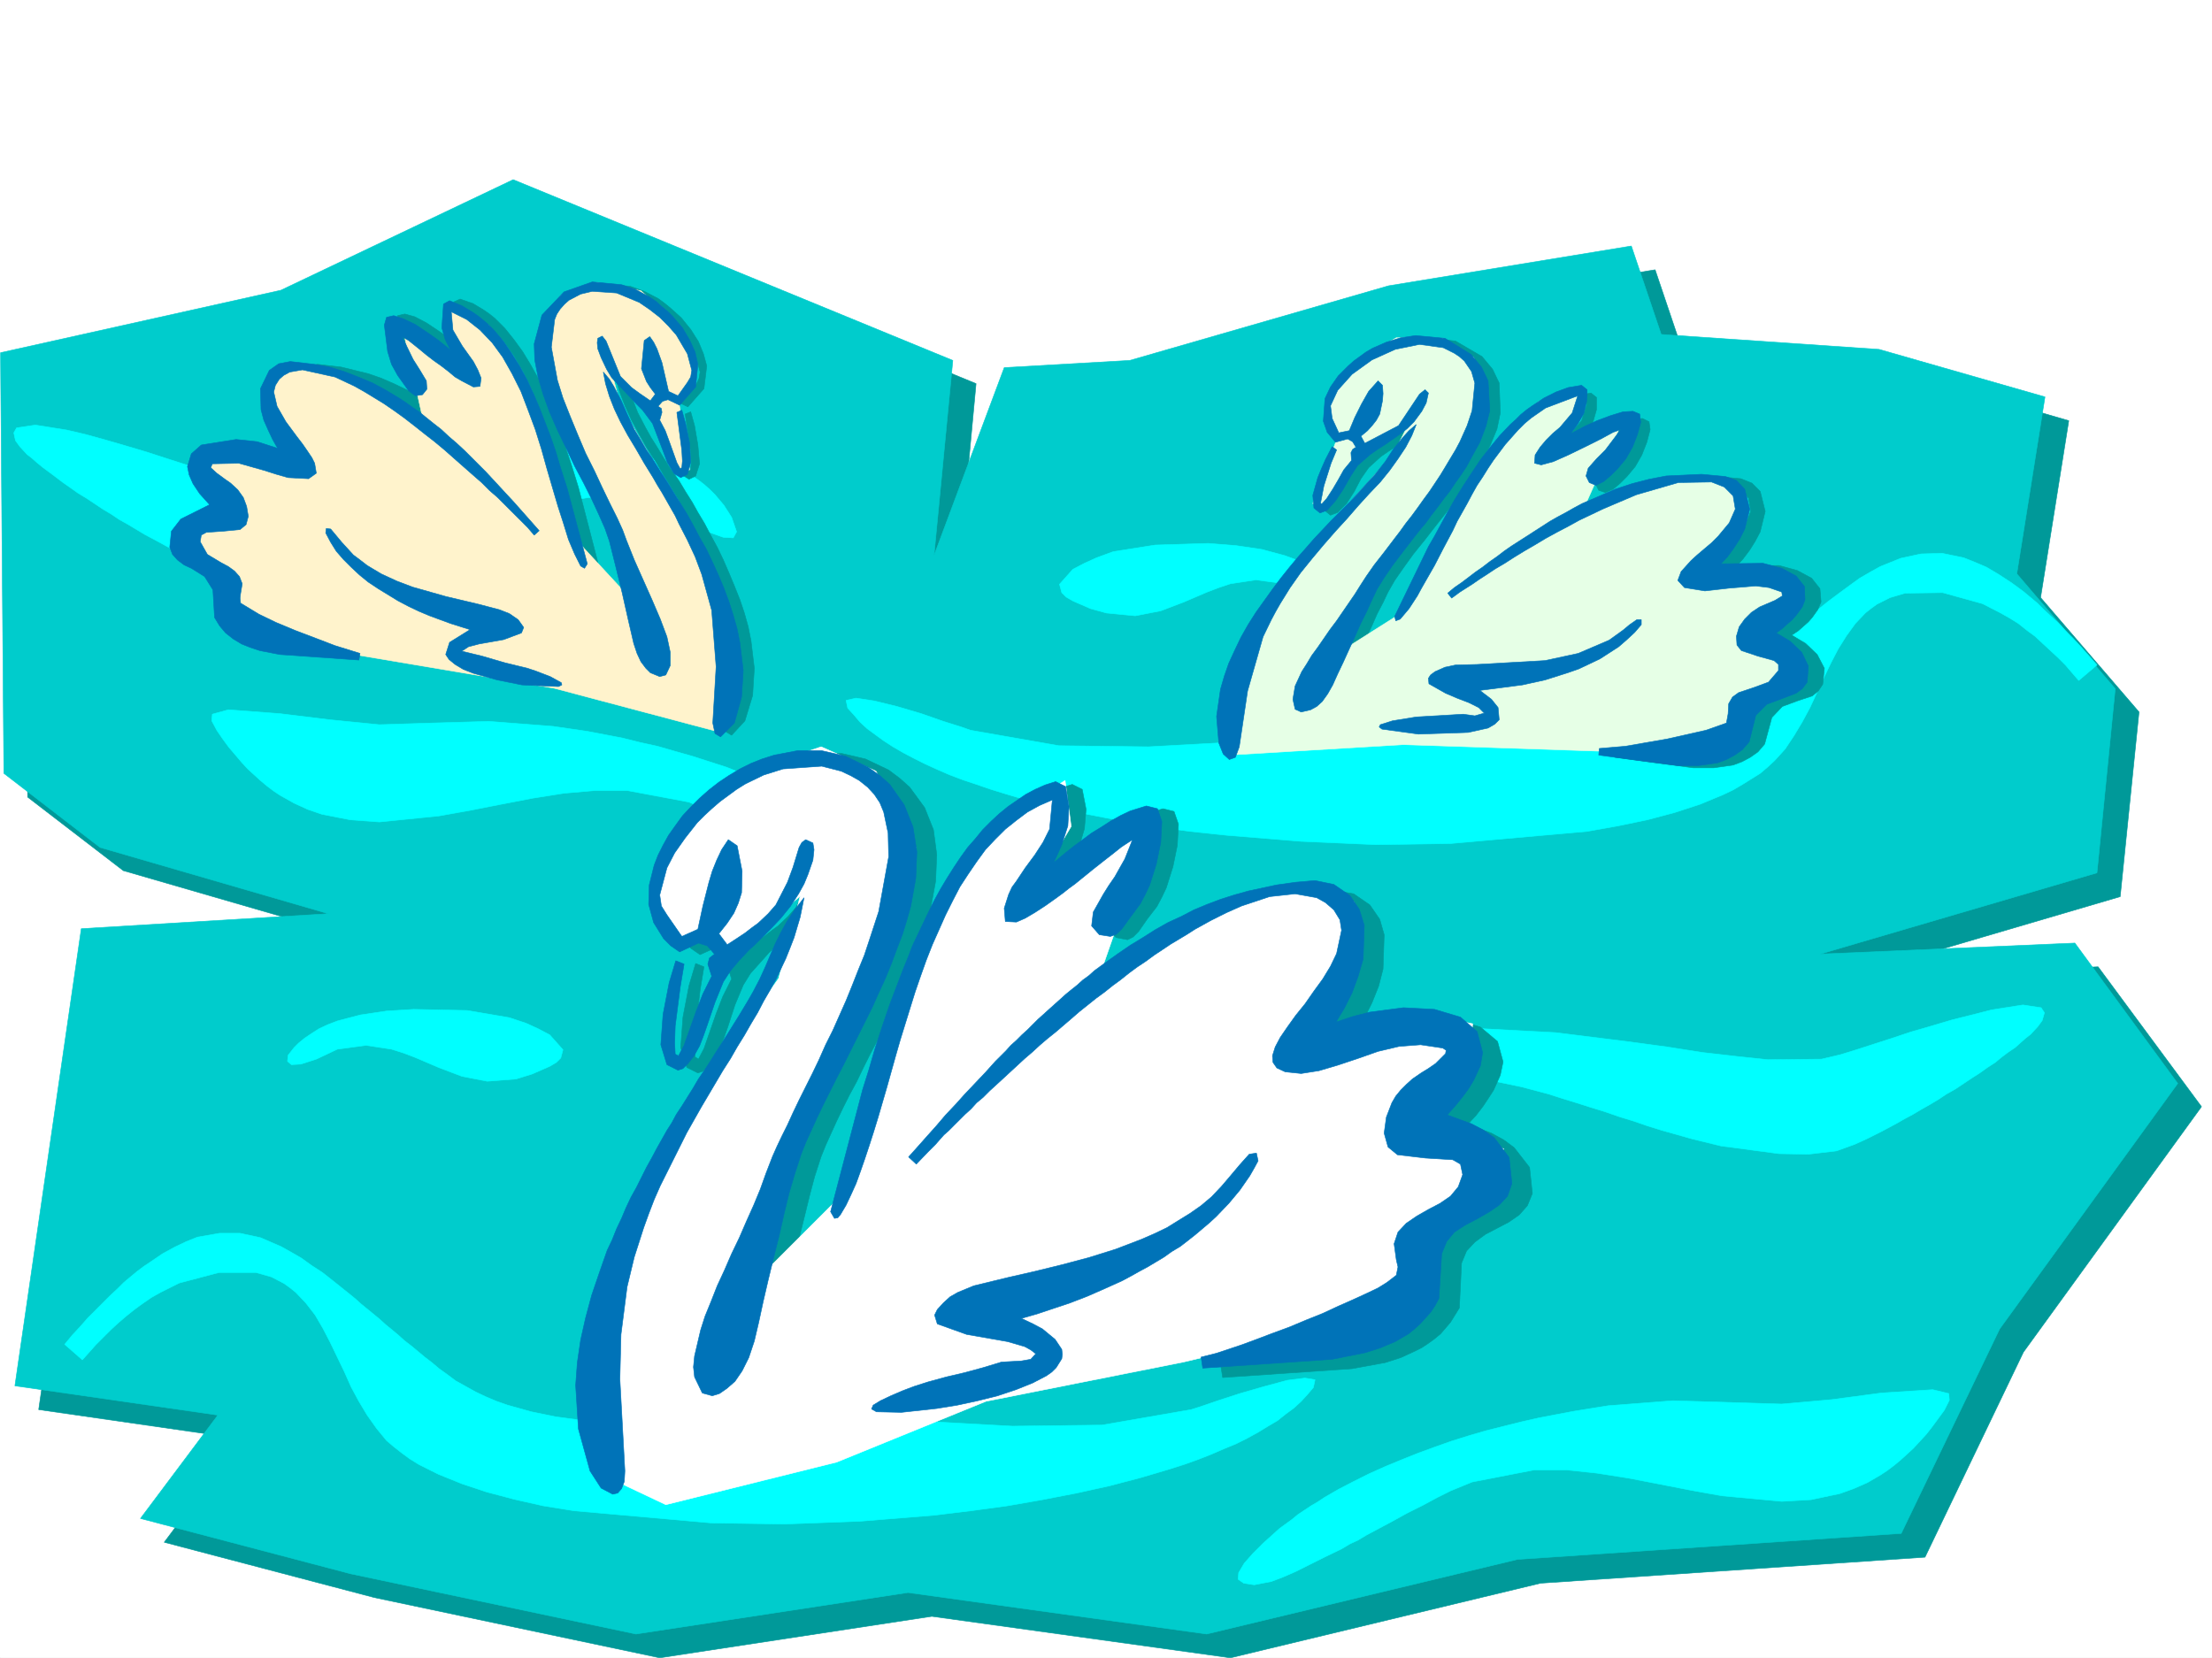 <svg xmlns="http://www.w3.org/2000/svg" width="2997.016" height="2246.297"><rect width="100%" height="100%" fill="#333333" stroke="none"/><defs><clipPath id="a"><path d="M0 0h2997v2244.137H0Zm0 0"/></clipPath><clipPath id="b"><path d="M32 272h2951v1972.137H32Zm0 0"/></clipPath><clipPath id="c"><path d="M31 272h2953v1972.137H31Zm0 0"/></clipPath></defs><path fill="#fff" d="M0 2246.297h2997.016V0H0Zm0 0"/><g clip-path="url(#a)" transform="translate(0 2.16)"><path fill="#fff" fill-rule="evenodd" stroke="#fff" stroke-linecap="square" stroke-linejoin="bevel" stroke-miterlimit="10" stroke-width=".743" d="M.742 2244.137h2995.531V-2.16H.743Zm0 0"/></g><g clip-path="url(#b)" transform="translate(0 2.16)"><path fill="#099" fill-rule="evenodd" d="m37.457 1077.898 129.617 99.63 310.219 89.89-334.93 20.215-89.93 620.203 274.989 39.687-104.902 140.055 284.726 74.918 386.617 81.64 368.637-56.187 404.606 56.188 420.328-101.114 520.73-35.23 133.371-277.883 241.246-332.547-140.093-189.515-344.669 15.011 374.618-110.105 25.496-250.2-133.371-155.03 38.199-239.684-224.785-65.18-295.203-19.472-40.47-119.84-328.91 53.957-351.39 100.332-169.344 10.515-95.168 254.66 24.75-265.175-594.906-244.922-314.68 150.57L32.22 507.898Zm0 0"/></g><g clip-path="url(#c)" transform="translate(0 2.16)"><path fill="none" stroke="#099" stroke-linecap="square" stroke-linejoin="bevel" stroke-miterlimit="10" stroke-width=".743" d="m37.457 1077.898 129.617 99.63 310.219 89.89-334.93 20.215-89.93 620.203 274.989 39.687-104.902 140.055 284.726 74.918 386.617 81.64 368.637-56.187 404.605 56.188 420.329-101.114 520.73-35.23 133.371-277.883 241.246-332.547-140.094-189.515-344.667 15.011 374.617-110.105 25.496-250.2-133.371-155.03 38.199-239.684-224.785-65.18-295.203-19.472-40.47-119.84-328.91 53.957-351.39 100.332-169.344 10.515-95.168 254.66 24.75-265.175-594.906-244.922-314.68 150.57L32.22 507.898Zm0 0"/></g><path fill="#0cc" fill-rule="evenodd" stroke="#0cc" stroke-linecap="square" stroke-linejoin="bevel" stroke-miterlimit="10" stroke-width=".743" d="m5.238 1047.879 130.36 100.371 309.476 89.852-334.93 20.253-89.93 619.422 274.99 39.688L190.3 2057.519l284.726 74.919 386.621 81.64 368.633-56.187 404.606 56.187 421.07-101.113 519.988-35.192 133.371-277.14 241.246-332.586-139.351-190.219-345.41 14.973 375.363-110.106 24.75-249.418-133.371-155.812 38.2-239.684-224.786-64.398-295.203-20.215-40.469-119.84-328.91 53.918-350.648 101.113-170.086 9.735-95.168 254.66 25.492-264.395-595.649-244.921-314.68 149.792L.743 477.88Zm0 0"/><path fill="#0ff" fill-rule="evenodd" stroke="#0ff" stroke-linecap="square" stroke-linejoin="bevel" stroke-miterlimit="10" stroke-width=".743" d="m1741.281 790.953 14.973 7.508 13.492 5.984 20.211 6.723 13.492.742 5.238-4.457-1.484-8.25-7.508-10.476-5.984-6.024-8.25-6.723-8.992-5.984-10.477-6.766-11.223-5.238-14.273-5.238-30.691-8.25-35.23-5.238-37.458-2.973-71.945 2.227-56.93 8.996-22.48 8.25-16.461 7.464-15.758 8.25-17.988 20.215 3.011 11.262 5.985 5.984 8.992 5.239 23.969 10.48 21.738 5.98 38.984 3.755 34.446-6.727 31.476-12.004 15.719-6.723 15.758-6.765 15.715-5.98 15.757-5.243 34.45-5.238zm1099.883 110.106-11.223-12.746-10.52-11.965-10.476-11.223-10.48-10.516-9.734-10.48-9.739-8.992-9.734-8.992-8.992-8.954-8.992-7.507-8.997-7.508-8.992-6.727-8.25-5.98-17.242-11.262-16.461-9.734-15.758-6.727-14.976-5.98-29.207-6.024-28.465.781-27.723 5.985-27.762 11.222-13.449 7.504-14.27 8.25-13.452 9.739-14.27 10.476-14.977 11.223-14.976 12.004-7.504 5.984-7.469 6.723-8.25 6.765-7.508 6.727-8.21 6.723-8.25 6.765-8.25 7.469-8.993 6.762-8.25 7.469-8.996 7.507-8.992 7.508-9.734 7.469-8.993 7.508-9.738 7.465-9.734 7.507-9.738 8.25-12.747 8.953-12.746 7.508-14.23 7.508-13.492 6.727-14.973 5.98-14.977 5.238-31.476 8.996-32.961 5.981-34.484 5.238-70.422 4.5-142.36-2.972-128.132-4.496-122.11 4.496-122.11 6.722-121.405-1.484-119.88-20.957-12.745-4.496-23.97-7.508-29.952-10.48-32.961-9.735-30.73-7.508-24.712-3.754-13.492 3.012 2.23 10.48 8.25 8.993 8.25 9.734 9.735 8.992 11.223 8.25 11.261 8.211 12.707 8.25 14.274 8.254 14.23 7.465 14.977 7.508 16.46 7.508 17.243 7.468 17.984 6.766 17.989 5.98 19.472 6.727 19.469 5.98 20.254 6.024 42.7 11.219 44.222 9.738 46.449 8.992 47.195 8.25 49.461 6.727 49.422 5.238 101.153 8.25 101.894 4.496 99.664-1.484 185.805-16.5 41.953-7.469 39.726-8.25 36.715-9.738 34.485-11.258 30.695-12.711 14.234-6.762 12.746-7.469 12.004-7.507 11.965-7.47 9.735-8.25 9.734-8.991 14.273-15.719 11.965-17.984 11.262-18.73 10.477-19.474 9.734-20.957 8.996-19.468 9.734-20.254 9.735-18.692 11.261-17.984 11.965-16.504 13.489-14.23 7.507-5.98 8.25-5.985 17.95-8.992 20.254-5.985 50.945-.742 53.96 14.977 24.712 12.707 12.004 6.765 11.96 7.465 11.262 8.996 11.223 8.25 10.48 9.735 10.516 9.734 10.48 9.738 9.735 9.735 17.988 20.957zM991.262 701.062l-10.477-16.46-12.004-14.23-6.726-6.727-6.762-6.02-7.469-5.984-7.508-5.239-16.5-9.738-17.203-7.504-19.511-6.726-19.473-5.239-43.442-5.984-45.707-3.012-98.14 5.242-101.153 12.747-50.203 6.722-47.976 7.508-45.707 5.242-42.7 4.496-71.902-.746-25.496-6.02-20.21-6.726-22.485-6.762-25.492-8.21-27.723-8.997-27.723-8.25-28.465-8.25-26.976-7.465-25.457-5.984-42.735-6.766-25.453 3.754-3.754 6.727 2.266 10.52 5.984 8.21 9.735 10.516 6.726 5.238 6.762 5.985 8.25 6.726 8.211 6.02 8.996 6.726 9.774 7.47 9.734 6.76 10.48 7.47 11.223 6.765 11.258 7.469 11.223 7.504 11.261 6.726 11.223 7.508 12.004 6.727 11.219 6.761 11.261 6.727 11.223 5.98 11.223 6.024 20.254 11.223 19.468 9.734 16.504 7.508 24.711 8.953 38.942 3.754h38.984l78.668-10.48 39.726-9.735 39.688-11.223 19.469-6.02 20.254-6.726 18.73-5.98 19.473-6.766 19.468-5.984 19.512-6.723 18.73-5.238 18.727-6.024 37.461-9.734 35.969-7.469 34.45-5.238 33.702-.746 62.953 11.965 9.735 5.242 15.758 8.992 20.214 11.223 20.957 10.515 18.77 6.727 13.45.742 4.495-8.25zm250.984 496.61-11.965-14.23-6.765-6.727-6.723-6.766-7.508-6.722-7.469-5.985-7.507-6.761-8.25-5.985-8.25-6.766-8.211-5.98-8.25-5.984-8.993-5.98-9.734-6.024-8.996-5.239-19.469-11.222-20.254-10.477-20.96-10.48-20.997-9.735-22.48-8.992-22.484-8.992-22.442-8.996-23.266-7.508-23.226-7.465-23.969-6.765-23.223-6.727-23.968-5.238-23.969-5.98-47.195-8.997-46.489-6.761-86.879-6.727-77.183 2.23-71.203 2.266-67.406-6.727-67.45-8.25-69.675-5.238-21.739 5.985-.746 8.992 6.766 12.746 8.21 11.965 8.25 11.222 8.993 10.516 8.25 9.738 8.25 8.953 8.996 8.25 8.25 7.508 8.953 7.469 8.992 6.762 8.992 5.984 18.731 10.477 17.984 8.25 19.512 6.726 38.2 7.508 39.687 2.969 80.937-8.211 41.953-7.504 41.957-8.25 42.696-8.211 42.738-6.766 42.695-3.714h42.7l83.906 15.718 29.246 12.707 17.988 8.992 19.473 9.739 20.957 11.258 21.738 11.964 11.262 6.024 11.223 5.98 11.257 5.985 11.223 5.98 11.223 6.024 11.261 5.98 21.739 11.223 20.957 10.476 19.472 8.996 17.243 8.25 15.718 5.239 23.227 5.238 14.27-2.227 7.468-5.242-.742-8.992zM457.04 1421.637l-15.72 7.469-12.746 6.019-20.996 6.727-12.707.742-5.277-4.496.781-8.25 8.211-10.477 6.02-5.984 8.25-6.727 8.957-6.02 10.515-6.726 11.223-5.238 13.488-5.238 31.477-8.25 35.23-5.243 36.715-2.265 72.644 1.523 56.97 9.738 22.484 7.465 16.46 7.508 15.758 8.25 17.946 20.215-2.97 11.223-6.023 5.98-8.953 5.281-24.007 10.477-21.7 6.726-38.984 3.012-34.445-6.765-31.477-11.965-15.758-6.766-15.718-6.723-15.72-5.984-16.5-5.238-34.445-5.239zM87.664 1821.59l10.477-12.707 10.52-11.262 10.476-11.965 10.48-10.476 9.735-9.778 9.738-9.734 9.734-8.953 8.992-8.992 8.993-7.508 8.996-7.469 8.992-6.766 8.992-5.98 16.5-11.223 16.461-8.992 15.758-7.508 14.976-5.98 29.989-5.242h27.722l27.723 5.984 27.719 12.004 13.453 7.469 14.27 8.25 13.453 9.734 15.011 9.735 14.235 11.222 14.972 12.004 7.508 5.984 8.211 6.723 7.508 6.766 8.25 6.726 8.25 6.762 8.21 6.727 8.25 7.507 8.25 6.723 8.993 7.508 8.25 7.469 9.738 7.507 8.992 7.47 8.993 7.507 9.738 7.465 9.734 8.25 10.48 7.508 12.005 8.992 13.488 7.469 13.488 7.507 14.235 6.727 14.23 5.98 14.977 5.243 32.218 8.992 32.961 6.762 33.742 4.496 70.418 4.5 142.364-3.012 128.875-4.496 121.367 4.496 122.148 6.726 121.367-1.488 120.622-20.957 12.003-3.754 23.97-8.25 29.948-9.734 33.747-9.738 30.691-8.25 23.969-2.97 13.488 2.227-2.227 10.48-8.25 9.735-8.25 8.992-9.738 8.993-11.219 8.25-11.261 8.996-12.707 7.468-13.489 8.25-15.015 8.25-14.977 7.465-16.46 6.766-17.243 7.469-17.242 6.765-18.73 6.723-18.731 5.984-20.215 6.02-20.25 5.984-42.7 11.219-44.222 9.738-46.449 8.992-47.195 8.25-49.461 6.727-49.422 6.02-101.152 8.21-101.895 3.754-99.664-1.484-185.805-16.5-41.953-6.727-39.726-8.992-36.715-9.738-33.703-11.219-31.477-12.746-13.488-6.726-13.492-6.766-12.004-7.469-11.22-8.25-10.48-8.25-9.734-8.25-13.492-16.46-12.746-17.985-11.262-18.73-10.476-19.473-8.993-20.215-9.738-20.211-9.734-20.215-9.739-18.73-10.476-17.985-12.746-16.504-13.492-14.191-7.504-6.02-8.211-5.984-17.246-8.992-20.996-5.984H296.69l-53.918 14.234-25.496 12.746-11.964 6.727-12.004 8.25-11.258 8.21-11.223 8.993-10.48 8.992-10.516 9.738-9.738 9.735-10.477 10.476-17.988 20.254zm1709.059-334.813 10.48-16.46 12.004-14.231 6.723-6.727 6.726-6.023 7.508-5.98 7.508-5.239 16.46-9.738 17.985-7.508 18.73-6.723 20.255-5.242 42.695-5.98 45.707-3.012 98.14 5.242 101.895 12.746 49.465 6.723 47.934 7.508 45.71 5.238 42.735 4.5 72.648-.746 25.492-6.02 19.473-5.984 23.227-7.504 25.492-8.21 26.941-8.997 28.504-8.25 27.719-8.25 26.941-6.723 26.235-6.726 42.699-6.766 24.75 3.754 4.496 6.727-3.012 10.52-5.98 8.21-9.735 10.516-6.765 5.238-6.727 5.984-7.508 6.727-8.992 6.02-8.992 6.726-8.992 7.465-10.48 6.766-10.477 7.468-10.52 6.766-11.222 7.465-11.223 7.508-12 6.726-11.223 7.508-11.261 6.723-11.965 6.765-11.262 6.727-11.219 5.98-10.52 6.024-20.956 11.219-19.473 9.738-16.5 7.508-24.71 8.953-38.24 4.496-39.687-.742-78.672-10.48-39.722-9.735-39.727-11.223-19.472-6.02-19.473-6.726-19.469-5.98-19.473-6.766-19.511-5.984-18.73-5.98-19.47-5.985-18.73-6.02-36.715-9.734-35.972-7.469-35.188-4.496-33.746-1.488-62.91 11.965-8.992 5.242-16.5 8.992-20.215 11.219-21 10.52-18.727 6.726-13.488.742-4.5-8.25zm-110.887 631.426 11.965-13.488 6.765-6.727 6.723-6.765 7.508-6.723 7.469-6.727 7.507-6.761 8.25-5.985 8.25-5.98 8.211-6.766 8.993-5.984 8.992-5.98 8.992-5.239 8.996-5.984 19.469-11.262 20.254-10.476 20.957-10.481 21.742-9.734 21.738-8.993 22.485-8.992 22.48-8.254 23.227-8.21 23.968-7.504 23.223-6.727 23.969-6.02 23.969-5.984 23.226-5.238 47.195-8.992 46.489-7.47 87.66-6.765 76.402 2.27 71.203 2.226 67.407-5.98 67.449-8.996 69.675-4.496 21.739 5.242.742 8.992-6.762 13.488-8.21 11.223-8.25 11.223-8.25 10.515-8.993 9.739-8.254 8.992-8.992 8.21-8.21 7.508-8.993 7.47-8.992 6.76-8.992 5.985-17.989 10.477-18.726 8.25-18.73 6.726-38.985 8.25-39.684 2.27-80.937-7.508-41.953-7.508-41.957-8.21-42.696-8.25-42.738-6.727-41.953-4.496h-42.7l-84.648 16.46-29.246 12.005-17.988 8.992-19.473 10.48-20.957 10.477-21.738 11.965-11.262 6.023-11.223 5.98-11.218 5.985-11.262 6.762-11.223 5.242-11.261 6.723-21.7 10.48-20.996 10.477-19.472 9.738-17.243 7.508-15.718 5.98-23.227 4.496-14.27-2.226-7.468-5.243.742-8.992zm0 0"/><path fill="#099" fill-rule="evenodd" stroke="#099" stroke-linecap="square" stroke-linejoin="bevel" stroke-miterlimit="10" stroke-width=".743" d="m832.438 501.105 2.972 16.461 5.238 16.461 6.766 17.243 8.25 17.988 9.734 17.984 10.48 18.692 12.005 18.726 11.222 19.473 6.723 10.52 6.024 10.476 5.98 9.738 5.984 10.477 6.02 11.222 5.242 10.52 11.219 21.7 10.52 23.226 8.953 23.222 13.488 48.68 5.281 76.402-3.754 76.403 2.973 14.976 7.504 4.496 17.988-19.472 10.477-34.45 2.27-36.714-4.497-37.457-3.754-18.727-5.238-18.73-6.024-17.946-7.468-18.73-7.508-17.985-7.465-17.246-8.25-17.203-8.996-16.5-8.25-15.718-8.992-14.973-7.508-13.492-8.992-14.23-8.953-14.977-10.52-14.977-9.734-14.973-8.993-14.976-8.992-14.23-7.468-13.493-10.52-20.215-7.469-19.472-9.734-18.727-6.766-9.738zM598.66 557.996l-15.758-11.223-15.718-9.734-16.5-8.992-17.204-8.25-17.242-7.469-17.242-5.984-36.715-8.992-32.219-3.754-15.718 3.011-12.746 9.735 13.488 11.965 5.98-5.98 7.508-3.755 16.5-3.754 41.957 8.25 23.223 10.48 12.707 6.763 12.75 7.468 12.746 7.508 12.746 8.992 13.488 8.992 13.489 9.739zm24.711-152.762-8.25 3.711-1.484 32.965 4.496 14.973 7.508 15.758-6.024-5.239-11.222-8.992-14.973-10.52-15.758-10.48-15.719-8.21-13.488-3.755-9.738 2.23-3.008 10.481 4.496 35.227 5.238 17.203 8.25 15.758 7.508 10.48 7.469 10.48 8.992 5.981 9.734-1.484 6.024-7.508-.742-11.223-8.996-14.976-8.993-14.23-15.015-30.696 8.996 5.984 15.012 11.965 8.996 6.762 9.734 7.469 9.734 8.25 9.739 7.507 9.734 6.727 8.992 5.98 14.977 7.508 9.734-.742 1.528-10.52-4.497-11.964-6.023-10.477-7.469-11.262-7.508-10.48-12.746-21.7-2.226-23.968 20.215 9.738 18.726 14.23 16.5 17.204 14.235 20.254 12.746 21.703 11.965 24.71 9.734 24.712 9.777 26.234 8.211 26.942L756 632.168l7.504 26.2 7.469 24.75 6.765 23.183 7.469 21.742 8.25 19.473 8.25 16.46 5.238 3.008 3.012-5.238-26.238-101.113-10.477-33.703-6.023-17.985-5.98-19.472-7.509-18.73-7.468-20.216-8.25-19.472-8.992-18.727-10.48-18.73-10.478-17.243-12.003-16.46-12.004-14.977-6.727-6.762-6.762-6.726-7.468-5.985-7.508-5.238-14.977-8.992zm0 0"/><path fill="#099" fill-rule="evenodd" stroke="#099" stroke-linecap="square" stroke-linejoin="bevel" stroke-miterlimit="10" stroke-width=".743" d="m782.977 408.945 15.718-7.465 15.758-4.496 32.219 2.227 30.691 12.746 14.235 8.992 13.488 11.223 12.004 12.004 10.48 12.707 14.973 24.75 6.023 22.445-1.523 8.992-3.715 7.508-13.492 17.945-12.746-5.98-8.992-38.945-6.766-18.727-4.457-8.996-5.277-7.465-6.727 5.238-3.754 38.2 5.985 17.203 5.277 8.254 7.469 8.992-7.47 8.992-14.269-9.734-11.222-8.25-14.235-14.977-19.468-47.937-6.024-5.98-5.238 2.226-1.488 5.238 1.488 8.996 3.754 12.004 8.25 16.46 6.722 9.735 7.508 9.735 17.242 17.988 8.997 8.992 8.21 8.211 13.489 17.984 12.746 35.23 6.765 17.95 9.735 14.973 8.21 5.277 8.993-4.496 5.281-16.5-2.27-25.453-4.495-26.234-5.239-18.73-7.507 3.01 7.507 51.688.742 14.235-.742 8.992-2.27 1.488-5.237-8.996-9.735-28.465-5.242-13.488-7.508-14.977 3.012-10.476-1.485-5.242-3.753-3.008 5.238-6.727 7.508-2.265 15.718 7.504 21.739-24.711 3.754-30.73-4.497-16.462-6.765-16.46-10.477-16.5-12.746-15.72-7.469-6.765-7.507-6.727-8.25-6.722-8.25-6.024-18.73-9.734-18.727-6.727-39.688-3.754-38.984 13.493zm0 0"/><path fill="#fff3cc" fill-rule="evenodd" stroke="#fff3cc" stroke-linecap="square" stroke-linejoin="bevel" stroke-miterlimit="10" stroke-width=".743" d="m989.777 960.219-2.27-137.047-72.683-146.82-74.176-127.309-11.964-44.965 50.949 44.965 35.191 89.852 19.508-2.23-15.754-99.626 21.738-15.719-2.27-35.23-20.956-48.68-48.719-43.437-61.426-11.223-46.449 17.203L735 438.938l21 117.574 129.613 288.36L783.72 734.765l-35.227-122.813-41.21-100.367-44.927-70.422-50.949-31.434-8.25 27.68 35.192 64.438-93.645-60.684L573.91 572.23l-95.875-56.89-72.683-21-36.715 7.508-5.985 44.925 27.723 60.684-113.898 5.984 1.484 41.211 47.234 35.188-76.441 31.476 25.453 47.157 50.988 70.418 158.825 48.68 266.738 44.964 228.5 60.645zm0 0"/><path fill="#0073b8" fill-rule="evenodd" stroke="#0073b8" stroke-linecap="square" stroke-linejoin="bevel" stroke-miterlimit="10" stroke-width=".743" d="m817.426 504.078 3.008 15.719 5.242 17.242 6.762 17.242 8.21 17.203 9.739 17.989 11.261 18.726 11.22 19.473 12.003 19.473 5.984 10.48 6.02 9.734 5.984 10.477 5.98 10.52 5.985 10.48 5.278 11.219 11.222 21.742 10.477 22.441 8.992 23.969 13.492 48.719 5.98 76.402-4.495 76.363 3.011 14.23 7.508 4.497 18.727-18.727 9.738-35.191 2.226-35.934-4.496-37.457-3.714-18.73-5.278-18.727-5.984-18.73-6.723-17.985-7.508-17.949-8.25-17.984-8.21-17.242-8.993-15.719-8.25-15.719-8.25-14.976-8.25-13.489-8.996-14.234-8.992-14.973-9.734-14.976-9.739-15.758-9.734-14.23-8.25-14.235-8.25-13.488-9.734-20.957-8.25-18.73-9.739-18.727-5.98-9.738zm-241.25 60.684-8.25-6.766-8.992-5.98-8.25-5.985-8.993-5.98-18.73-11.262-17.945-9.738-19.512-8.211-19.473-7.504-19.468-5.984-21-3.754-32.215-3.754-15.72 3.011-12.745 8.993-11.965 24.71.742 28.465 3.754 14.235 5.98 13.488 5.985 12.707 6.762 12.004-27.72-8.992-28.503-3.012-47.195 7.508-13.489 11.965-5.242 17.242 2.27 11.223 5.238 12.004 8.992 13.488 13.492 14.976L245 703.332l-12.746 16.461-2.23 21.738 3.753 9.735 6.727 7.468 8.992 6.766 9.738 4.496 17.985 11.223 11.261 17.984 2.227 37.457 6.766 11.223 8.21 9.738 10.52 8.25 11.219 6.723 11.223 4.496 13.488 4.496 26.98 5.242 107.133 7.508 1.527-8.996-33.746-10.477-25.453-9.738-27.722-10.516-26.977-11.222-23.227-11.223-24.71-14.973-.743-6.765.742-5.98 2.231-13.493-3.754-9.734-6.727-7.508-8.25-5.98-9.734-5.243-18.73-11.222-9.735-17.243 1.485-8.992 6.765-3.715 22.442-1.523 23.265-2.23 8.211-6.762 3.012-11.223-2.27-13.492-4.496-11.961-7.468-10.48-9.735-8.993-7.508-5.242-11.222-8.25-8.25-7.504 2.23-5.242 35.969-.742 34.488 9.738 16.461 5.238 15.758 4.497 27.723 1.484 10.476-7.469-2.265-13.488-3.715-7.508-6.024-8.953-6.722-9.734-7.508-9.739-14.977-20.254-12.004-20.957-4.496-19.472 2.27-8.992 5.238-8.25 5.98-5.239 8.25-4.496 17.247-2.973 44.18 9.735 25.495 11.965 13.489 7.508 13.488 8.21 13.492 8.25 14.23 9.739 13.489 9.734 13.492 10.48 14.23 11.258 13.493 10.48 13.488 11.224 12.707 11.257 25.492 22.446 12.004 10.48 10.48 10.516 11.223 9.738 18.727 18.727 8.25 8.21 13.488 13.489 8.996 10.48 6.723-5.98-17.203-19.473-17.242-19.473-9.735-10.48-8.996-9.734-8.992-9.735-9.734-10.48-9.739-9.774-9.734-9.738-9.774-9.734-10.48-9.735-10.48-8.957-10.477-9.773-10.52-8.211zm0 0"/><path fill="#0073b8" fill-rule="evenodd" stroke="#0073b8" stroke-linecap="square" stroke-linejoin="bevel" stroke-miterlimit="10" stroke-width=".743" d="m636.86 853.125-27.72 17.242-5.242 16.461 4.497 6.762 8.25 6.726 11.222 6.727 13.488 5.238 32.22 8.992 33.706 6.766 49.461 2.227 4.496-2.227-.742-3.012-14.976-8.25-19.512-7.468-11.223-3.754-30.73-7.504-30.696-8.957-27.718-6.762 8.992-5.984 14.23-3.754 33.707-5.98 23.965-8.993 3.012-7.508-7.508-10.48-11.965-8.211-13.488-5.277-28.465-7.47-44.223-10.48-44.964-12.746-21.7-8.25-20.996-9.734-18.73-11.223-9.735-7.508-8.992-6.722-15.758-17.246-14.976-17.946-5.98-.78-.747 6.019 6.727 12.707 7.508 12.004 9.734 11.222 10.48 10.48 11.262 10.516 11.965 9.739 13.488 8.953 26.977 16.5 14.234 7.468 14.23 6.762 14.235 5.985 28.465 10.476zM609.14 407.46l-8.25 4.497-2.23 32.219 4.496 15.719 7.469 14.976-5.984-5.242-11.22-8.992-15.015-10.477-15.718-10.48-15.72-7.508-13.488-4.496-9.734 2.27-3.012 10.476 4.496 35.933 5.239 17.243 8.25 14.976 7.469 10.477 7.507 10.52 8.993 6.726 9.738-1.488 5.98-7.504-.742-11.223-8.992-14.977-8.996-14.23-14.973-30.734 8.992 5.238 14.977 12.004 8.992 7.469 9.734 7.507 10.52 7.47 9.734 7.507 8.993 7.504 8.996 5.242 15.714 8.211 8.997-.742 1.484-11.223-4.496-11.223-5.985-11.261-7.503-10.477-7.47-10.48-12.745-21.739-2.23-24.71 20.956 10.476 17.989 14.234 16.5 17.243 14.23 19.472 12.707 22.48 12.004 23.97 9.738 25.453 9.735 26.199 8.25 26.234 7.507 26.98 7.47 25.454L756 686.086l7.504 23.227 6.726 21.742 8.25 19.468 8.25 16.461 5.239 3.012 3.754-6.02-26.977-101.113-10.52-32.96-5.238-17.95-6.726-19.469-7.508-19.472-7.465-19.473-8.25-19.512-8.996-19.472-9.734-17.946-11.262-17.984-11.223-16.5-12.746-14.977-6.723-6.726-6.765-5.98-7.469-6.024-7.508-5.238-14.972-8.992zm271.235 48.68-7.508 5.239-3.754 38.203 6.766 17.242 5.238 8.25 6.766 8.953-6.766 8.993-14.23-9.735-11.223-8.21-15.016-15.016-19.468-47.934-5.242-6.727-5.981 3.012-.781 5.98.781 8.25 4.496 11.965 7.469 15.72 6.762 11.26 8.25 8.993 17.207 17.945 8.25 8.993 8.25 8.25 13.488 17.988 13.488 35.191 6.727 17.985 8.992 14.976 8.992 5.239 8.996-4.497 4.496-16.46-1.488-25.493-5.277-26.199-5.239-18.73-6.726 3.011 6.726 51.653.782 14.23-.782 8.996-2.23 1.524-4.496-8.25-10.477-29.207-5.281-14.235-7.469-14.23 3.012-10.48-.781-5.239-4.496-3.012 6.02-6.761 7.468-2.23 15.758 7.507 21.699-24.75 3.012-30.695-3.754-16.461-7.469-16.5-9.734-16.461-13.489-15.758-6.765-6.723-8.25-6.726-7.469-6.766-8.992-5.98-17.985-9.739-19.472-6.722-39.727-3.754-38.199 13.488-29.992 31.438-10.477 38.941.742 21.742 4.497 23.223 6.765 23.187 8.992 24.75 10.477 23.97 11.965 24.71 11.261 23.969 11.965 22.445 11.262 22.48 9.734 20.997 8.25 18.691 5.985 17.242 8.25 32.961 8.992 36.715 8.25 36.676 7.469 32.219 4.496 13.488 5.238 11.222 6.766 8.993 5.98 5.984 12.746 5.238 8.25-2.226 5.985-12.75v-17.985l-4.496-20.957-8.993-23.968-11.222-26.196-24.008-53.96-10.48-26.196-5.239-14.234-7.508-16.5-9.734-19.47-10.48-21.702-10.477-22.48-12.004-23.97-10.48-24.71L772.5 564.02l-9.777-24.715-7.47-23.965-8.25-44.965 4.5-37.46 3.009-7.47 4.496-6.761 5.984-6.727 5.98-5.238 15.758-8.25 15.72-3.754 32.96 2.27 30.735 12.745 14.23 9.735 13.488 10.48 11.965 11.965 10.52 12 14.976 25.457 5.98 22.48-1.484 8.993-4.496 7.469-12.746 17.988-12.75-5.984-8.953-38.942-6.762-18.73-4.5-8.993zm0 0"/><path fill="#099" fill-rule="evenodd" stroke="#099" stroke-linecap="square" stroke-linejoin="bevel" stroke-miterlimit="10" stroke-width=".743" d="m1258.004 1580.422 12.746-13.488 12.707-14.235 12.004-14.23 13.488-14.235 12.75-14.23 13.488-14.977 13.45-14.23 13.488-14.977 14.273-14.234 13.45-14.23 7.507-7.508 6.766-7.47 7.469-6.76 7.504-7.47 6.726-6.726 7.508-6.766 7.469-6.722 7.508-6.766 7.504-6.727 7.468-6.761 7.508-6.727 8.25-6.722 7.469-6.766 7.508-5.984 8.25-6.723 8.25-6.024 7.468-5.98 8.25-5.984 16.5-12.004 16.461-11.22 16.5-10.48 17.203-9.734 16.5-9.738 17.989-8.992 17.242-8.25 17.984-7.47 17.95-6.76 18.765-5.985 18.73-5.239 38.2-8.25 26.238-4.496 26.195-1.488 25.493 4.496 21.742 14.977 13.45 19.472 6.019 20.957-1.524 46.45-5.98 23.226-8.996 22.485-10.477 20.957-5.238 9.734-6.024 8.992 22.485-8.25 23.222-5.98 45.711-5.985 42.735 2.973 34.445 10.48 23.227 19.512 7.507 27.68-3.754 17.988-8.992 20.215-6.765 10.477-7.47 11.261-9.733 12.707-11.262 12.004 32.219 11.965 16.5 8.992 14.234 10.52 20.957 26.937 3.754 35.23-6.727 16.462-11.261 12.746-14.23 9.738-15.72 8.211-15.757 8.25-14.23 10.477-11.224 12.003-6.765 16.461-2.973 60.684-5.98 9.738-6.02 9.735-13.492 15.718-8.211 6.762-8.25 5.985-8.992 5.98-8.992 4.496-19.473 8.996-20.996 6.723-44.965 8.25-175.324 12.004-2.23-14.23 21.742-5.239 32.96-12.004 20.958-6.726 20.996-8.25 22.48-8.993 23.227-8.992 22.484-9.738 21.7-8.992 20.253-8.993 17.985-8.996 14.976-7.464 12.746-6.727 11.965-10.52 2.27-10.476-2.27-10.48-2.973-20.958 5.985-15.757 10.476-12.707 14.235-9.735 15.758-8.25 15.718-8.25 14.23-10.48 10.481-12.004 6.02-16.461-2.266-14.23-11.223-6.727-36.714-1.524-38.243-4.496-12.707-10.48-5.238-19.473 2.973-21.7 7.508-19.472 5.238-8.25 6.726-8.25 7.504-7.468 8.25-7.508 12.75-8.25 8.993-6.723 9.734-6.766 13.488-12.707.746-5.238-4.496-3.012-29.25-3.753-29.207 2.265-29.207 6.727-27.723 8.992-26.976 8.996-25.496 7.465-23.223 4.496-22.484-2.227-11.223-5.238-5.238-7.508-.742-9.738 3.754-11.219 6.722-12.746 9.739-14.976 11.261-14.977 12.707-16.461 12.746-16.5 11.262-17.203 10.477-17.242 8.992-16.5 6.726-31.438-2.972-14.976-8.25-12.746-11.258-9.735-11.965-6.726-29.25-5.239-34.445 3.715-38.2 12.746-20.253 8.25-20.961 10.477-20.996 11.965-11.22 6.765-11.26 6.727-11.224 7.504-11.261 6.726-11.219 8.25-11.223 7.508-11.261 8.211-11.223 8.25-11.258 8.25-11.223 8.992-11.261 8.211-11.223 8.992-11.262 8.997-11.218 8.992-10.48 8.992-11.263 8.992-10.476 8.996-10.48 9.735-10.477 8.953-10.52 8.992-10.476 8.996-9.739 8.992-9.734 8.992-9.738 8.25-8.992 8.993-8.993 8.21-8.992 8.25-8.25 8.25-8.25 7.47-8.25 8.25-7.469 6.726-6.765 7.508-7.469 6.722-6.02 6.766-6.726 5.98-5.238 5.985-10.48 10.476-15.013 16.5zm194.796-517.567 13.49 6.727 5.237 26.977-2.226 26.199-7.508 25.492-5.984 11.965-6.02 12.746 9.773-8.25 8.211-6.727 10.52-8.25 11.223-8.25 12.003-8.992 13.489-8.953 12.707-8.25 13.488-6.766 12.75-5.98 21.738-6.727 14.977 3.715 5.98 17.242-1.484 28.465-5.984 29.207-8.993 28.465-6.023 12.75-6.723 12.707-12.746 16.5-11.965 17.203-7.507 7.508-7.508 3.754-15.719-3.012-10.477-11.964 2.227-18.731 6.766-12.004 6.726-11.96 7.504-12.005 8.211-11.965 7.508-12.003 5.984-11.965 10.516-26.239-15.012 9.739-11.222 8.992-13.489 10.476-14.234 12.004-8.25 5.985-7.469 5.98-8.25 6.766-8.25 5.98-7.508 5.985-8.21 6.02-15.758 11.222-14.973 9.738-12.746 7.465-11.223 5.281-15.758-.781-1.484-17.95 5.98-18.726 4.497-9.738 6.023-8.25 11.965-17.984 12.746-17.208 11.219-17.242 8.996-17.984 3.754-39.688-17.246 7.508-16.461 8.953-14.973 11.262-15.016 11.965-6.726 6.762-6.762 6.726-13.492 14.234-11.965 16.5-11.258 16.461-11.222 17.985-9.739 17.95-9.734 19.507-17.984 40.43-8.25 20.957-7.508 21-7.469 21.699-6.766 21.738-6.722 21.703-6.766 21.739-5.98 21.699-11.965 41.957-12.004 41.21-5.985 19.47-6.019 18.73-5.984 17.945-5.98 17.246-6.024 16.461-6.723 15.012-6.766 14.234-6.726 12.707-4.496 4.497h-4.496l-5.239-8.25 43.438-165.512 8.254-26.235 8.25-28.425 9.734-29.246 10.48-31.438 12-31.476 5.985-15.715 6.766-16.465 6.722-15.754 6.766-15.719 7.469-15.719 7.507-15.757 7.465-14.977 8.25-14.973 8.996-14.976 8.993-14.235 8.992-13.488 9.734-13.488 10.52-11.965 10.48-12.004 10.477-11.223 11.261-10.476 11.965-9.738 12.004-8.25 11.965-8.25 13.488-6.723 12.746-5.984zm-439.054 78.629 11.965 8.997 6.762 33.703-.743 29.207-3.753 14.23-5.98 13.492-8.993 13.489-12.004 14.234 12.004 14.973 11.965-8.25 11.258-7.47 9.738-7.503 8.25-5.984 13.488-12.747 10.48-11.964 15.72-30.735 7.503-20.215 8.25-26.976 4.5-6.727 5.238-3.754 8.993 4.497 2.23 8.996-2.23 14.23-6.766 20.215-5.238 12.004-7.508 13.488-10.477 17.207-13.492 15.715-13.488 15.016-7.469 6.726-14.23 14.23-7.508 6.727-12.746 14.23-12.707 14.235-9.778 15.758-11.222 26.937-9.735 29.953-5.238 15.012-6.023 14.977-6.723 12.707-8.25 10.52-7.469 6.722-6.765 2.23-14.977-7.468-8.25-26.977 3.012-41.176 8.21-42.695 8.993-29.988 11.262 4.496-5.239 31.473-6.023 52.433-1.484 23.227.742 14.976 4.496 3.008 7.508-14.23 16.46-47.196 8.993-23.222 12.004-23.97-5.239-16.5 2.23-8.21 6.763-5.242-8.993-11.258-12.746-2.973-24.71 11.223-12.005-8.25-9.734-9.738-14.234-21.7-5.98-24.71v-25.493l6.722-27.722 5.242-13.453 6.762-13.489 7.469-13.488 8.992-13.488 10.52-12.711 10.476-12.004 5.984-5.98 5.98-5.981 12.747-11.262 13.492-10.48 13.488-8.992 14.977-8.993 15.012-7.468 15.718-6.024 15.72-5.238 32.218-5.98h32.219l32.218 7.507 31.477 14.973 14.972 11.223 13.493 12.003 20.254 27.684 11.964 29.988 4.496 33.703-1.488 35.934-6.761 36.715-5.243 19.473-5.98 19.472-6.727 20.215-7.508 19.469-8.992 20.215-8.25 19.511-9.734 20.215-8.992 19.473-9.738 19.472-10.477 19.473-9.738 19.469-8.992 18.73-9.735 17.985-8.996 17.949-8.25 17.242-7.508 16.461-7.465 16.5-6.023 14.977-8.992 27.722-6.727 25.453-6.762 27.723-7.468 29.95-7.508 29.949-6.727 30.734-6.761 29.207-6.727 27.723-6.02 25.453-6.726 22.484-8.992 17.945-10.48 14.235-10.477 9.734-10.52 6.766-9.734 2.226-13.492-2.972-10.477-21.739-1.488-13.488 1.488-14.976 8.25-34.446 6.723-19.472 7.508-20.215 8.992-20.996 8.996-20.957 10.476-22.485 9.739-21.699 9.734-22.484 9.734-21.7 8.997-21.738 7.503-21.703 8.997-22.48 5.98-13.493 6.766-14.23 7.468-14.977 7.504-16.5 8.25-17.203 8.996-17.984 8.992-17.988 8.993-19.473 8.953-18.727 9.777-20.215 8.992-20.214 8.953-20.215 8.993-20.215 8.25-20.254 7.507-20.957 7.47-20.215 12.003-39.726 13.488-72.649-.742-32.96-5.98-28.466-5.282-12.707-7.468-11.261-8.992-9.735-10.477-8.953-12.746-7.508-12.75-5.238-26.234-6.766-52.434 3.754-26.234 8.25-24.711 12.746-12.004 6.727-11.223 8.25-11.262 8.992-10.476 8.953-10.48 8.992-8.993 10.52-17.242 20.215-14.234 20.215-10.48 20.215-8.993 36.714 1.488 14.973 7.504 12.004 20.961 29.207 20.996-9.734 6.723-31.477 8.25-32.219 4.5-14.972 5.98-14.977 7.508-14.23zm0 0"/><path fill="#fff" fill-rule="evenodd" stroke="#fff" stroke-linecap="square" stroke-linejoin="bevel" stroke-miterlimit="10" stroke-width=".743" d="m923.074 1268.09-37.46-53.957 41.214-98.844 62.168-62.168 123.633-41.215 74.172 32.965 53.96 103.379-95.913 252.39-113.118 257.669-26.234 95.875 156.594-156.559 65.926-238.898 57.71-144.594 78.669-107.094 78.668-49.422 8.25 62.168-53.958 90.633 169.344-111.629-49.46 144.59-32.966 94.348 131.887-94.348 152.84-45.707 65.926 24.71-2.27 68.934-47.195 133.293 127.39-53.918 82.422 16.5-3.753 45.668-74.172 98.883 119.879 24.711-24.75 78.629-70.418 16.504-8.25 115.344-330.395 78.629-267.484 53.175-202.305 82.422-231.512 57.676-69.675-32.96-24.75-181.27 53.214-205.98 111.633-177.513 82.422-115.343 29.207-111.633-86.918 74.172zm0 0"/><path fill="#0073b8" fill-rule="evenodd" stroke="#0073b8" stroke-linecap="square" stroke-linejoin="bevel" stroke-miterlimit="10" stroke-width=".743" d="m1089.402 1216.402-5.238 26.196-8.25 27.722-5.238 13.489-5.985 14.976-6.761 14.23-6.727 14.235-8.25 14.977-8.25 14.23-8.21 15.719-8.993 15.015-8.992 15.715-9.738 15.719-8.993 15.719-10.52 16.5-9.734 16.46-9.734 16.5-9.738 16.462-9.735 17.246-9.738 17.203-8.992 17.984-8.992 17.988-8.992 17.985-8.993 17.95-8.25 18.726-7.468 19.472-6.766 18.727-12.746 39.727-9.734 40.43-8.25 64.398-1.489 60.683 6.766 124.336-.781 14.234-3.715 9.735-5.242 5.984-6.762 1.524-15.719-8.25-15.015-23.227-15.72-56.93-3.75-59.156 2.266-30.734 4.496-30.692 6.727-29.953 8.25-30.73 10.477-30.695 5.242-14.973 5.238-14.977 6.766-14.23 5.98-14.977 6.766-14.234 5.98-14.23 6.727-14.235 7.508-13.488 13.488-26.98 7.508-13.489 6.726-12.707 6.762-12.004 6.727-11.965 6.726-10.476 6.02-11.262 7.468-11.223 7.508-12.004 7.508-11.964 7.465-12.747 8.25-11.964 8.25-12.746 7.469-11.965 8.25-12.746 7.507-12.004 7.47-11.965 7.507-12.004 6.762-11.223 6.726-11.218 5.985-10.52 8.992-17.203 7.508-16.5 6.722-15.719 6.766-15.719 7.469-14.976 8.25-14.973 10.515-15.758zm141.621 351.274 12.747-14.235 11.964-13.488 12.747-14.23 12.75-14.977 13.488-14.234 12.746-14.23 14.234-14.977 13.489-14.23 13.449-14.977 14.273-14.23 6.723-7.47 7.508-6.765 7.468-7.469 7.508-6.762 6.723-6.726 7.508-7.508 7.508-6.727 7.468-6.761 7.508-6.727 7.508-6.722 7.465-6.766 8.254-6.727 7.504-5.98 7.468-6.766 8.25-5.98 7.508-6.727 8.211-6.023 8.25-5.98 15.758-11.223 16.46-11.258 17.243-10.48 16.46-10.481 17.247-9.734 17.984-8.25 17.243-8.993 17.988-7.468 17.984-6.766 18.73-5.98 18.727-5.243 38.203-8.25 26.235-3.71 26.195-2.27 25.496 5.238 21.738 14.977 12.707 18.73 6.766 21.738-1.488 45.668-6.762 23.227-8.25 22.48-10.48 20.957-5.98 9.739-5.243 8.992 22.445-7.508 23.266-5.98 45.668-5.985 41.992 2.23 35.191 10.516 22.48 19.473 7.509 28.465-3.012 17.949-8.992 19.469-6.723 11.262-8.25 11.222-9.738 12.004-11.262 12.707 32.965 12.004 15.754 8.25 14.977 10.48 20.214 26.938 3.754 35.23-5.984 17.204-11.219 12.004-14.273 9.734-15.72 8.996-15.718 8.21-15.012 9.735-10.48 12.746-6.723 16.5-3.754 60.645-5.242 9.734-6.02 8.996-14.234 15.715-7.464 6.766-8.25 6.726-8.997 5.239-8.992 5.238-19.472 8.25-20.997 6.766-44.964 8.953-175.325 12.004-2.226-14.973 20.957-5.242 33.742-11.262 20.215-7.465 21.738-8.25 22.485-8.25 23.226-9.738 22.48-8.992 20.958-9.735 20.254-8.957 17.988-8.25 15.715-7.504 12.004-7.468 12.707-9.739 2.27-11.257-2.27-9.739-2.97-21.699 5.24-15.758 11.222-11.965 14.23-9.734 15.758-8.996 15.719-8.25 14.234-9.734 10.516-12.707 5.984-16.5-3.012-14.235-10.48-5.98-36.715-2.23-38.2-4.497-12.745-10.515-5.242-18.731 2.972-21.7 7.508-19.472 5.238-8.992 6.766-8.25 7.469-7.469 8.25-7.508 12.004-8.25 9.734-5.98 9.738-6.727 13.489-13.488.742-4.5-4.496-3.008-29.989-4.496-29.21 2.266-28.465 6.726-27.72 9.735-26.98 8.992-25.453 7.508-24.007 3.754-21.7-2.266-11.261-5.242-5.243-7.508-.742-8.953 3.754-12.004 6.727-12.746 9.734-14.23 11.262-15.72 12.707-15.718 12.004-17.242 12.004-16.461 10.48-17.246 8.25-17.203 6.723-31.473-2.227-14.234-8.25-13.489-11.222-9.738-12.004-6.723-29.207-5.242-34.489 3.754-38.199 12.707-20.254 8.996-20.957 10.477-21.738 12.004-10.48 6.726-11.262 6.762-11.223 6.727-11.219 7.507-11.261 7.47-11.223 8.25-11.262 7.468-11.219 8.25-11.261 8.992-11.223 8.25-11.223 8.992-11.257 8.211-11.223 8.992-11.262 8.996-11.222 9.735-10.516 8.992-10.48 8.992-11.223 8.996-10.516 8.992-9.738 8.993-10.477 8.953-9.738 8.992-9.734 8.996-9.735 8.992-8.996 8.25-8.992 8.211-8.992 8.992-8.992 7.508-7.508 8.25-8.211 7.469-7.508 7.508-7.508 7.465-6.722 6.765-6.766 5.985-5.98 6.722-5.243 6.024-10.476 10.476-15.758 16.461zm0 0"/><path fill="#0073b8" fill-rule="evenodd" stroke="#0073b8" stroke-linecap="square" stroke-linejoin="bevel" stroke-miterlimit="10" stroke-width=".743" d="m1383.867 1786.402 15.758 7.465 12.707 6.766 17.242 14.234 8.992 13.488.743 6.727-.743 5.98-7.507 12.004-5.98 5.98-7.509 5.243-18.73 9.734-22.442 8.993-24.75 8.25-26.98 6.726-27.723 5.985-27.718 4.496-47.938 5.238-33.703-.742-6.766-3.754 2.266-5.238 9.738-5.985 14.23-6.726 15.72-6.762 15.757-5.985 18.73-5.98 24.712-6.766 25.492-5.98 24.71-6.727 24.712-7.507 26.98-1.485 12.746-2.27 6.727-7.468-6.727-5.238-8.25-4.496-23.226-6.766-55.442-9.734-39.726-14.235-3.715-11.96 3.715-7.509 8.25-8.996 8.992-8.21 10.48-5.981 21.739-8.992 46.449-11.262 35.973-8.21 36.714-8.993 36.715-9.738 35.973-11.258 35.191-13.453 17.242-7.504 17.243-8.254 15.718-9.735 15.758-9.734 14.977-10.48 14.23-12.004 13.489-14.23 12.746-14.977 11.964-14.23 12.75-14.235 9.735-1.484 2.27 10.476-5.243 9.738-6.02 10.516-6.726 9.738-6.766 9.735-7.464 8.953-7.508 8.992-17.242 17.988-8.997 8.25-9.734 8.25-9.734 8.211-10.48 8.25-9.735 7.508-11.262 6.723-10.48 7.507-11.223 6.727-11.258 6.727-11.222 6.02-12.004 6.726-11.223 5.98-23.223 10.48-24.007 10.516-23.227 8.953-22.445 7.508-22.48 7.508zm46.449-727.3 13.489 6.726 4.5 26.977-1.489 26.238-8.25 25.453-5.238 11.965-5.984 12.746 9.738-8.25 8.211-6.727 10.516-8.25 11.222-8.25 12.004-8.953 13.488-8.25 12.711-8.25 13.489-7.468 12.746-6.02 21.738-6.727 14.977 3.754 5.98 17.203-1.484 28.465-5.98 29.207-8.997 28.465-5.98 12.75-6.766 12.746-12.746 17.203-11.965 16.5-7.508 7.47-8.25 3.01-14.972-2.269-10.48-11.964 2.23-18.73 6.761-12 6.727-11.966 7.508-12.004 8.25-11.965 6.726-12.003 6.762-11.965 10.48-26.238-14.976 9.777-11.262 8.953-13.488 10.52-14.23 11.218-8.255 6.727-7.464 6.02-8.25 6.726-8.25 5.984-7.508 5.98-8.211 6.024-15.758 11.219-14.976 9.738-12.747 7.508-11.964 5.238-15.016-.742-1.484-17.988 5.984-18.727 4.496-9.738 6.02-8.25 11.964-17.984 12.747-17.203 11.222-17.247 8.992-17.945 3.754-39.727-17.242 7.508-16.46 8.993-14.977 11.222-15.016 12.004-6.723 6.727-6.765 6.722-13.45 14.235-12.003 16.5-11.223 16.46-11.262 17.243-9.734 18.73-9.734 19.469-8.997 20.215-8.992 20.215-8.25 20.996-7.469 20.96-7.507 21.7-6.762 21.738-6.727 21.742-6.726 21.7-6.02 20.957-11.965 42.699-12.004 41.21-5.98 19.47-6.023 18.73-5.98 17.984-5.985 17.208-5.98 16.5-6.766 14.972-6.727 14.235-7.504 12.707-3.754 4.496-4.496.78-5.242-8.991 43.441-165.547 8.25-26.2 8.25-28.464 9.735-29.988 10.48-30.696 12.004-31.476 5.98-15.715 6.766-16.461 5.985-15.758 7.503-15.719 7.47-15.718 7.507-15.72 7.508-14.976 8.21-15.012 8.993-14.976 8.992-14.23 8.996-13.493 9.735-13.449 10.52-12.004 9.734-11.965 11.222-11.261 11.258-10.477 11.965-9.738 12.004-8.25 11.965-8.211 12.746-6.762 13.492-5.984zm-443.55 78.628 12.004 8.25 6.726 34.45-.742 29.207-4.496 14.234-5.985 13.488-8.992 13.489-11.261 14.234 11.261 14.973 12.707-8.25 11.262-7.469 9.734-7.504 8.25-5.984 13.493-12.746 10.476-11.965 15.719-30.692 7.508-20.254 8.25-26.941 3.754-6.766 5.238-3.753 9.734 4.496 1.489 8.996-1.489 14.23-6.761 19.473-5.243 12.746-7.464 13.488-11.262 17.207-12.746 15.758-14.235 14.973-6.722 6.726-7.508 7.508-6.727 6.723-7.508 6.765-13.488 14.23-11.965 14.235-9.734 14.977-11.262 27.68-10.48 30.734-5.238 14.976-5.239 13.489-7.508 13.488-8.25 10.48-6.726 6.727-6.762 2.266-14.976-7.508-8.25-26.977 3.011-41.176 8.25-42.695 8.992-29.95 11.223 4.497-5.242 31.434-6.762 52.433-.746 23.227.746 14.976 4.496 2.266 7.508-14.23 16.5-46.454 8.992-23.222 11.965-23.97-5.242-16.46 2.23-8.25 6.766-5.242-9.738-11.258-12.004-3.715-25.453 11.965-12.004-8.25-9.735-9.738-13.492-21.7-6.722-24.71.742-26.239 6.726-26.937 5.239-13.488 6.765-13.493 7.465-13.488 8.996-12.707 9.774-13.492 11.222-12 5.98-5.985 6.024-5.98 12.707-11.262 13.489-10.48 13.488-8.992 14.976-8.993 15.016-7.468 14.973-5.98 16.464-5.243 31.473-6.02h32.961l32.219 7.508 30.734 14.973 15.758 11.223 13.45 12.004 19.511 27.722 11.965 29.95 5.238 33.703-1.484 35.933-6.727 37.457-5.277 18.73-5.985 19.473-7.468 19.473-7.504 20.215-8.25 20.254-8.996 19.468-8.993 20.215-9.734 19.473-9.738 19.473-9.734 19.472-9.735 19.469-9.738 18.73-8.992 17.985-8.993 17.988-8.25 17.203-7.507 16.5-7.47 16.461-6.019 14.977-8.957 27.722-7.504 25.454-6.765 27.722-6.727 29.95-7.508 29.988-7.464 30.695-6.766 29.207-5.984 27.723-5.98 25.453-7.509 22.484-8.992 17.985-9.738 14.234-11.219 9.734-9.777 6.727-9.735 3.008-13.488-3.754-10.48-21.739-1.485-13.449 1.485-15.015 8.25-35.188 5.984-18.73 8.25-20.215 8.25-20.957 9.734-20.996 9.735-22.446 10.48-21.738 9.735-22.484 9.738-21.7 8.992-21.738 7.508-20.96 8.992-23.223 5.98-13.493 6.766-14.23 7.469-14.977 7.508-16.46 8.25-17.243 8.992-17.984 8.992-17.95 8.992-18.726 8.996-20.254 9.735-19.472 17.984-40.43 8.211-20.215 8.254-20.996 8.25-20.215 6.723-20.215 12.746-38.945 13.492-74.172-.746-32.18-5.98-28.464-5.239-12.747-7.508-11.222-8.992-9.735-11.223-8.992-12.003-6.765-12.747-5.98-26.238-6.727-52.434 3.714-26.234 8.25-24.71 12.004-12.005 7.469-11.222 8.25-11.22 8.25-11.26 9.734-9.74 8.993-9.733 9.738-16.5 20.957-14.235 20.215-10.476 20.215-9.739 36.714 2.23 14.973 7.509 12.004 20.214 29.21 21.739-9.737 6.765-31.477 8.211-32.176 4.496-15.015 6.02-14.977 6.726-14.23zm0 0"/><path fill="#099" fill-rule="evenodd" stroke="#099" stroke-linecap="square" stroke-linejoin="bevel" stroke-miterlimit="10" stroke-width=".743" d="m1983.27 805.93 8.992-6.727 8.992-6.762 8.996-6.726 9.734-7.508 9.735-6.727 9.738-7.503 9.734-6.727 9.778-6.727 10.476-7.507 9.735-6.723 10.48-7.508 10.48-5.98 10.516-6.766 10.48-6.726 11.223-5.981 10.516-5.984 11.223-6.02 10.476-5.984 22.485-9.735 22.48-8.992 23.227-8.25 22.484-5.984 23.969-4.496 47.23-2.227 32.219 2.969 14.976 6.023 11.223 11.223 6.762 26.977-6.762 27.683-6.726 12.746-7.508 12.004-8.992 11.965-8.993 9.734 57.711-.742 24.711 6.727 19.473 10.515 11.258 14.196 1.488 17.984-4.496 10.48-7.469 10.516-5.277 5.985-6.727 5.98-6.765 5.984-8.993 6.02 18.77 11.223 15.715 14.976 9.738 18.727-2.23 21.742-6.02 8.953-8.21 6.766-20.255 6.722-20.215 7.508-14.234 14.977-9.734 35.933-8.993 10.516-10.519 7.469-11.223 5.98-12 4.5-26.199 3.75h-27.723l-56.226-7.465-50.203-6.765v-8.993l35.23-3.714 56.188-8.993 53.957-12.004 26.976-9.738 3.012-12.746v-13.45l5.242-8.25 8.211-5.983 20.25-7.504 20.215-7.47 13.492-15.015v-8.953l-5.984-5.277-21.738-5.985-22.485-7.468-5.98-7.508-.743-11.965 4.497-12.746 6.726-10.477 8.992-8.992 11.262-7.508 21.7-8.996 9.734-5.98-1.485-5.238-17.242-5.985-17.988-1.523-35.934 2.265-32.96 3.754-27.723-4.496-8.992-9.734 4.496-12.004 13.453-14.977 8.992-7.468 8.992-8.25 9.738-8.25 8.993-8.993 15.757-17.945 7.465-18.73-2.969-17.985-12.003-12.004-16.461-6.726-45.711.742-56.184 16.5-30.734 12.707-15.758 6.766-15.719 7.468-14.972 8.25-15.758 7.47-15.72 8.25-14.976 8.991-14.23 8.25-14.234 8.211-14.27 8.25-12.707 8.25-12.004 7.469-11.965 7.508-10.52 6.722-9.734 6.766-15.718 10.48-11.262 8.25zm172.351-273.387 7.469 5.98v16.5l-4.496 15.72-8.25 14.234-9.735 13.488 7.504-3.754 12.75-6.727 15.715-7.504 17.988-6.726 17.243-5.238 13.488-1.528 8.996 4.496 1.484 10.48-4.496 17.243-6.765 17.242-8.953 15.719-11.262 13.492-8.992 8.992-9.735 8.211-10.48 4.496-8.992-2.972-4.496-8.992 2.968-10.48 24.008-25.493 20.215-26.938-9.734 3.711-17.243 8.996-20.957 10.516-22.484 11.223-20.996 8.992-16.461 4.496-8.992-2.266 1.484-11.222 5.98-10.48 8.25-9.735 8.997-8.992 9.734-8.25 16.5-19.473 7.469-23.227-43.442 15.72-19.468 14.234-8.996 7.503-8.993 8.997-16.5 19.468-16.46 20.961-7.508 11.258-7.508 11.223-7.469 11.965-6.762 12.003-6.726 11.965-6.762 12.746-6.727 12.004-5.984 11.965-12.746 23.969-12.004 23.226-5.98 11.22-5.239 10.48-5.984 10.515-6.02 9.739-11.222 17.203-12.004 14.234-5.984 1.524-1.485-6.024 46.45-93.605 7.468-14.973 8.996-15.758 8.992-16.46 10.477-17.243 10.52-17.95 11.222-17.984 12.004-17.242 13.488-16.46 12.707-16.5 14.274-14.977 7.465-7.469 7.507-6.02 7.47-6.726 7.507-5.984 15.719-9.735 16.5-8.25 17.242-5.98zm-273.504-13.493 5.984 6.766v20.957l-4.46 17.247-3.75 8.21-5.243 7.504-7.507 7.508-8.25 6.727 5.242 10.476 45.707-24.71 28.465-42.696 6.765-5.238 5.239 3.754-3.012 14.23-6.727 10.48-10.476 14.231-8.992 8.992-8.997 7.469-10.515 7.508-10.48 6.726-10.477 6.762-9.738 6.727-16.5 14.976-10.477 14.973-8.992 17.246-10.48 16.46-12.005 12.005-9.734 3.75-7.508-6.02-1.488-17.203 6.727-24.71 4.496-12.747 5.277-11.222 8.996-17.989 5.98 4.496-6.765 17.207-10.477 27.723-5.238 20.211 8.25-6.723 26.195-39.687 3.754-12.746 5.239-5.985 6.023-3.007-4.496-8.211-7.508-3.012-15.719 3.754-11.261-13.489-5.239-14.976 2.266-30.734 6.727-15.715 10.48-14.977 13.488-13.488 7.508-6.727 8.25-6.023 8.211-5.238 8.992-5.239 19.512-8.992 19.473-5.984 20.214-2.973 38.98 4.461 35.934 20.996 14.274 17.203 8.992 18.727 1.484 40.469-4.496 21.703-8.992 21.738-11.262 21.7-6.726 11.26-6.723 10.481-7.508 11.223-8.25 10.477-7.468 11.261-8.25 10.477-16.5 20.96-8.25 10.516-7.47 9.739-15.757 19.468-13.488 18.73-11.965 17.204-8.992 15.719-6.766 14.23-8.21 15.758-7.509 17.207-8.25 17.242-7.468 17.203-8.25 16.5-6.762 16.461-6.727 14.235-6.765 12.746-8.211 9.734-7.504 6.727-7.508 5.277-12.707 2.973-8.25-3.754-3.754-14.235 3.754-17.203 8.992-20.214 5.98-10.516 7.508-11.223 7.47-11.222 8.25-12.004 8.991-11.965 8.25-12.004 8.993-11.965 8.25-12.004 8.21-11.965 6.766-12 8.25-12.71 11.223-15.012 12.746-17.207 14.23-18.727 7.508-9.734 8.211-10.48 7.508-10.52 8.25-10.477 8.25-11.223 7.469-11.222 7.508-11.258 7.468-11.223 7.508-11.222 6.723-11.262 6.023-11.223 5.98-10.476L2002 580.48l7.504-20.96 2.973-37.457-4.497-15.72-9.734-13.488-6.727-5.98-6.765-5.242-14.973-7.508-31.476-3.75-33.704 5.98-30.734 14.23-14.23 9.74-12.711 9.734-19.508 21.742-10.48 20.957 2.269 17.242 8.953 20.215 14.27-2.973 7.468-18.726 8.993-17.989 10.48-17.242zm0 0"/><path fill="#e6ffe6" fill-rule="evenodd" stroke="#e6ffe6" stroke-linecap="square" stroke-linejoin="bevel" stroke-miterlimit="10" stroke-width=".743" d="m1661.086 988.684 29.246-134.075 99.625-129.578 98.144-110.105 20.997-41.914-59.2 34.445-52.433 80.898-18.727-6.02 35.188-94.35-17.945-19.47 8.953-34.488 30.734-43.441 56.184-32.922 62.21.746 42.696 26.195L2014 528.047l-44.965 111.629-191.039 267.367 120.621-76.402 67.41-136.301 59.938-89.149 58.457-60.644 56.187-20.254 2.266 28.465-47.191 56.187 104.12-41.175-54.698 122.816 104.902-36.715 75.66-6.726 34.484 14.976-3.007 45.707-38.946 53.918 110.145 28.465-9.735 39.687-53.214 25.493 68.933 45.668-34.488 41.21-63.652 58.418-165.59 17.204-269.75-8.954-236.75 14.231zm0 0"/><path fill="#0073b8" fill-rule="evenodd" stroke="#0073b8" stroke-linecap="square" stroke-linejoin="bevel" stroke-miterlimit="10" stroke-width=".743" d="m1918.832 575.238-5.98 14.977-8.25 15.719-10.48 15.757-11.263 15.72-12.707 15.714-15.015 15.758-14.973 16.46-14.976 17.247-15.758 17.203-15.72 17.984-15.714 18.73-15.758 19.473-14.234 20.215-13.488 21.739-5.985 10.476-5.98 11.223-11.262 23.226-20.957 73.391-11.262 75.656-5.238 14.235-8.25 3.011-8.25-7.508-5.984-14.976-3.008-35.934 5.277-36.714 5.238-17.985 5.985-17.203 8.25-17.988 8.25-17.242 9.734-17.204 10.48-16.5 11.223-15.718 11.258-15.72 11.223-14.976 12.004-15.011 11.222-13.453 11.262-12.747 10.477-12.003 11.261-11.965 11.965-12.746 12.746-12.707 12.746-12.747 11.965-12.746 11.262-12.707 10.476-11.261 14.235-17.946 11.223-17.246 13.488-16.46 7.508-8.25zm42.699 228.462 8.992-7.505 9.735-6.726 8.992-6.766 9.777-7.469 9.735-6.761 9.738-7.47 9.734-6.765 9.735-7.468 9.738-6.762 10.477-6.727 10.52-6.726 10.476-6.762 10.48-6.727 10.48-6.765 10.516-5.98 11.223-5.981 10.48-5.985 11.258-6.02 22.485-9.737 22.48-9.735 22.484-7.468 23.227-5.985 23.223-4.496 47.937-2.266 32.219 3.012 14.976 5.238 11.258 11.965 6.727 26.977-6.727 26.98-6.762 13.45-8.25 12.746-8.21 11.222-8.997 9.739 56.93-.747 25.496 6.766 19.473 10.48 11.219 14.231.742 17.988-3.711 9.735-8.25 11.222-5.242 5.98-6.02 5.24-7.468 6.765-8.25 5.984 18.726 11.219 15.719 14.976 8.996 18.73-1.488 21.74-6.723 8.991-8.25 5.985-19.473 7.504-20.254 7.468-14.976 14.977-8.992 35.973-8.993 10.476-10.48 7.508-11.262 5.984-11.965 4.496-26.234 3.754h-27.723l-56.93-7.508-50.202-6.726.742-8.992 35.23-3.012 56.184-9.734 53.18-11.965 27.718-9.774 2.27-12.71.742-13.489 5.238-8.992 8.25-5.984 20.215-6.762 20.254-7.469 13.492-15.719v-8.25l-6.023-5.238-21.7-5.984-22.484-7.508-6.02-7.504-.742-11.965 3.754-12.746 7.504-10.48 8.996-8.993 11.22-7.468 21-8.993 9.734-5.984-.743-5.277-17.246-5.98-17.984-2.231-35.973 2.972-32.96 3.754-27.723-4.496-8.993-9.738 4.497-11.965 13.492-14.972 8.25-7.508 9.734-8.25 9.734-8.211 8.996-8.996 14.973-17.985 8.25-18.73-3.008-17.985-11.965-11.964-17.246-6.766-44.965.746-56.93 16.5-29.987 12.746-15.72 6.723-15.718 7.508-15.758 7.468-14.972 8.25-15.758 8.25-14.977 8.211-14.976 8.993-14.23 8.25-13.489 8.25-12.746 8.21-12.75 7.508-11.219 7.469-10.48 6.766-9.735 6.722-16.5 10.48-11.222 8.25zm181.344-281.637 7.469 5.984v8.25l-.742 8.25-3.754 15.719-8.211 14.23-9.778 13.488 6.766-3.754 12.746-6.722 16.461-7.508 17.988-6.727 17.242-5.277 13.489-.742 8.992 3.754 1.488 11.222-4.496 16.5-6.726 17.204-8.993 15.757-11.261 13.489-8.993 8.953-9.738 8.25-10.476 5.242-8.993-3.754-4.496-8.957 3.008-10.516 11.223-12.707 12.004-12.003 20.957-27.723-10.477 3.754-16.5 8.992-20.96 10.48-23.223 11.258-20.254 8.996-16.461 4.457-8.996-2.23.746-11.223 6.761-10.515 8.211-9.739 8.996-8.953 9.735-8.25 16.5-19.472 7.508-23.223-43.48 16.46-19.473 13.49-8.993 7.507-8.992 8.992-17.242 19.473-15.719 20.957-7.508 11.222-7.468 12.004-7.508 11.223-6.723 12-6.765 12.71-6.727 12.005-6.762 11.96-5.984 12.75-12.746 23.966-11.965 23.226-6.02 10.48-5.984 10.477-5.98 10.48-5.282 9.774-11.218 17.207-12.004 14.23-5.985 2.27-1.484-6.023 45.707-94.348 8.25-14.234 8.953-16.5 8.996-16.461 9.774-17.242 11.222-17.985 11.223-17.207 12-17.984 12.75-16.461 13.488-16.5 14.23-14.977 7.47-6.722 6.765-6.766 8.25-6.727 7.469-5.238 15.758-10.48 16.46-8.25 16.5-5.98zm0 0"/><path fill="#0073b8" fill-rule="evenodd" stroke="#0073b8" stroke-linecap="square" stroke-linejoin="bevel" stroke-miterlimit="10" stroke-width=".743" d="m1867.14 516.082 5.985 5.98.742 11.223-.742 9.735-3.754 17.988-4.496 8.25-5.238 6.722-6.727 7.508-8.992 7.47 5.238 9.737 45.707-23.968 28.465-42.7 7.508-5.98 4.496 4.496-3.012 13.488-5.98 11.223-10.48 14.23-8.993 8.996-9.773 7.504-10.48 7.47-9.735 6.765-10.48 6.726-9.735 6.762-17.242 14.977-9.738 14.976-9.735 17.203-10.52 15.758-11.218 12.707-9.738 3.754-8.25-6.727-1.485-17.242 6.723-23.968 5.242-12.747 5.278-11.964 8.953-17.243 6.023 4.497-7.508 17.984-9.738 30.695-4.496 23.223 1.488 1.527 6.762-7.508 8.25-12.746 7.469-12.707 7.507-13.492 10.48-12.746-.745-10.477 2.23-4.496 4.496-3.011-4.496-7.47-6.726-3.753-16.5 4.496-11.219-13.488-5.242-14.977 2.23-30.691 7.508-15.758 10.477-14.977 13.488-13.488 7.508-6.726 8.25-5.98 8.21-5.985 8.997-5.278 18.726-8.21 19.512-5.985 20.215-3.008 39.726 3.754 35.188 21.7 14.234 17.242 8.993 18.73 2.269 40.43-5.242 20.996-8.25 21.699-12.004 21.738-5.98 11.223-7.508 11.223-7.47 10.48-7.507 11.258-8.25 10.48-8.25 11.223-8.21 10.516-7.509 10.48-8.25 9.735-8.21 10.48-15.012 19.473-14.235 18.726-11.222 16.461-9.735 15.758-6.765 14.234-7.465 16.461-8.25 16.5-7.508 17.203-8.25 17.985-7.469 16.46-7.508 15.759-6.726 14.976-6.762 11.965-7.469 10.476-7.507 6.766-8.25 4.496-12.746 2.973-8.211-3.715-3.012-13.488 3.012-17.989 8.992-19.472 6.726-10.477 6.723-11.261 8.25-11.223 8.25-11.965 8.25-12 8.996-11.965 8.25-12.004 8.211-11.965 8.25-12.003 7.508-11.965 8.25-12.746 10.476-14.977 13.489-17.242 14.234-18.73 7.469-9.735 7.508-10.48 8.25-10.477 8.25-11.223 7.468-10.52 8.25-11.218 7.504-11.223 7.469-11.261 6.766-11.223 6.726-11.223 6.762-11.257 5.984-11.223 9.735-21.738 6.765-20.215 3.715-37.461-4.496-15.715-9.738-14.234-6.727-5.98-6.762-4.497-14.976-7.508-32.219-4.496-32.96 6.762-31.477 14.234-13.489 9.735-13.488 9.738-19.473 21.7-9.734 20.995 2.227 17.203 8.992 19.473 14.234-2.973 7.508-17.984 8.992-17.988 9.734-17.203zm137.868 419.426 15.719 12.004 8.992 11.218 1.527 16.5-6.023 5.985-8.992 5.238-26.981 5.984-67.406 2.266-49.461-6.762-3.754-2.972 1.523-3.012 16.461-5.238 32.219-5.239 63.695-3.753 15.72 2.226 12.745-3.715-7.468-7.508-13.489-6.722-15.758-6.024-15.718-6.722-22.485-12.746-.742-7.47 2.973-4.495 6.02-4.5 13.491-5.98 14.23-3.012 29.208-.743 92.16-5.238 44.965-9.738 41.953-17.985 18.73-13.488 8.993-7.469 9.738-6.765h5.98v6.765l-8.992 10.477-10.48 9.738-11.223 9.735-12.746 8.25-12.746 8.21-14.23 6.766-14.235 6.727-14.973 5.238-30.734 9.734-30.734 6.766zm0 0"/></svg>
